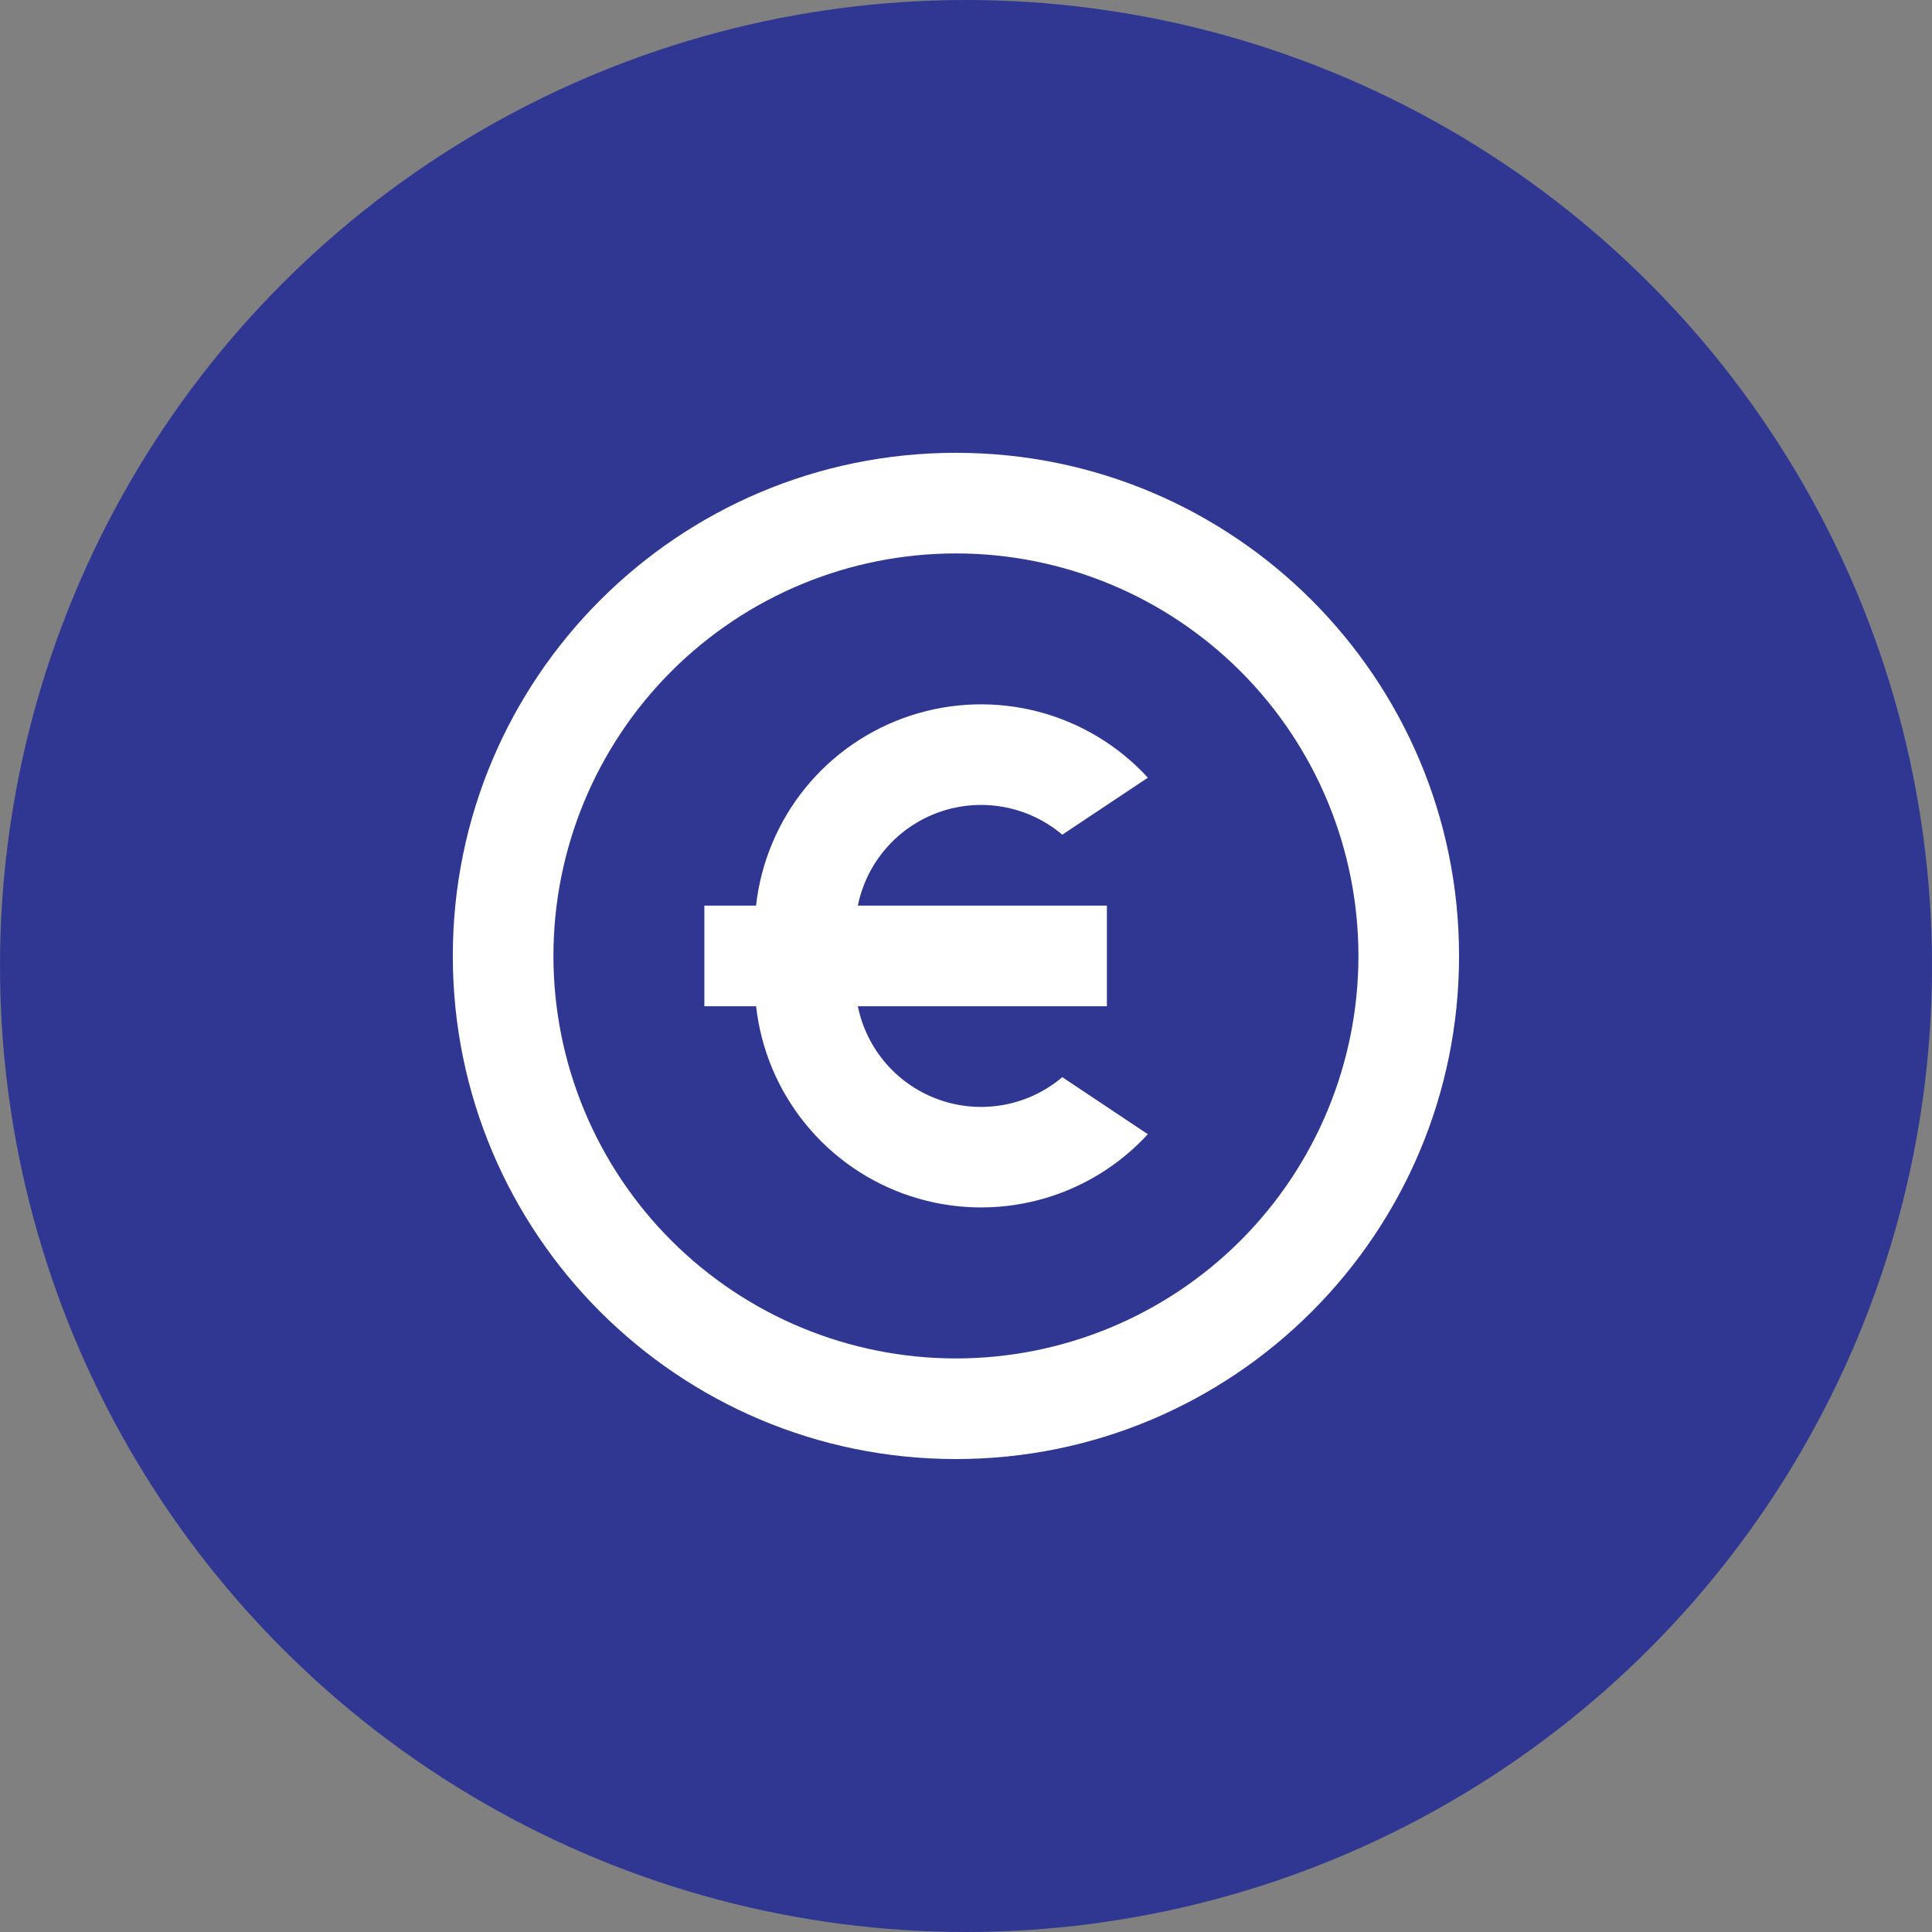 <svg xmlns="http://www.w3.org/2000/svg" width="64" height="64" viewBox="0 0 64 64" fill="none"><rect x="0" y="0" width="64" height="64" fill="#808080" stroke="none"/><circle cx="32" cy="32" r="32" fill="#2F3792"></circle><path d="M31.667 48.333C22.462 48.333 15 40.872 15 31.667C15 22.462 22.462 15 31.667 15C40.872 15 48.333 22.462 48.333 31.667C48.333 40.872 40.872 48.333 31.667 48.333ZM31.667 45C35.203 45 38.594 43.595 41.095 41.095C43.595 38.594 45 35.203 45 31.667C45 28.13 43.595 24.739 41.095 22.239C38.594 19.738 35.203 18.333 31.667 18.333C28.13 18.333 24.739 19.738 22.239 22.239C19.738 24.739 18.333 28.13 18.333 31.667C18.333 35.203 19.738 38.594 22.239 41.095C24.739 43.595 28.13 45 31.667 45V45ZM28.417 30H36.667V33.333H28.417C28.561 34.042 28.887 34.701 29.364 35.246C29.84 35.79 30.45 36.201 31.134 36.438C31.817 36.675 32.551 36.73 33.262 36.598C33.973 36.466 34.638 36.151 35.19 35.683L38.023 37.572C37.05 38.632 35.792 39.389 34.4 39.753C33.007 40.118 31.54 40.074 30.172 39.627C28.803 39.181 27.593 38.349 26.684 37.233C25.775 36.117 25.207 34.764 25.047 33.333H23.333V30H25.045C25.205 28.569 25.773 27.214 26.682 26.098C27.591 24.981 28.802 24.149 30.171 23.703C31.539 23.256 33.008 23.212 34.401 23.577C35.793 23.942 37.052 24.701 38.025 25.762L35.19 27.65C34.638 27.183 33.973 26.868 33.262 26.735C32.551 26.603 31.817 26.658 31.134 26.895C30.45 27.132 29.84 27.543 29.364 28.088C28.887 28.632 28.561 29.291 28.417 30Z" fill="white"></path></svg>